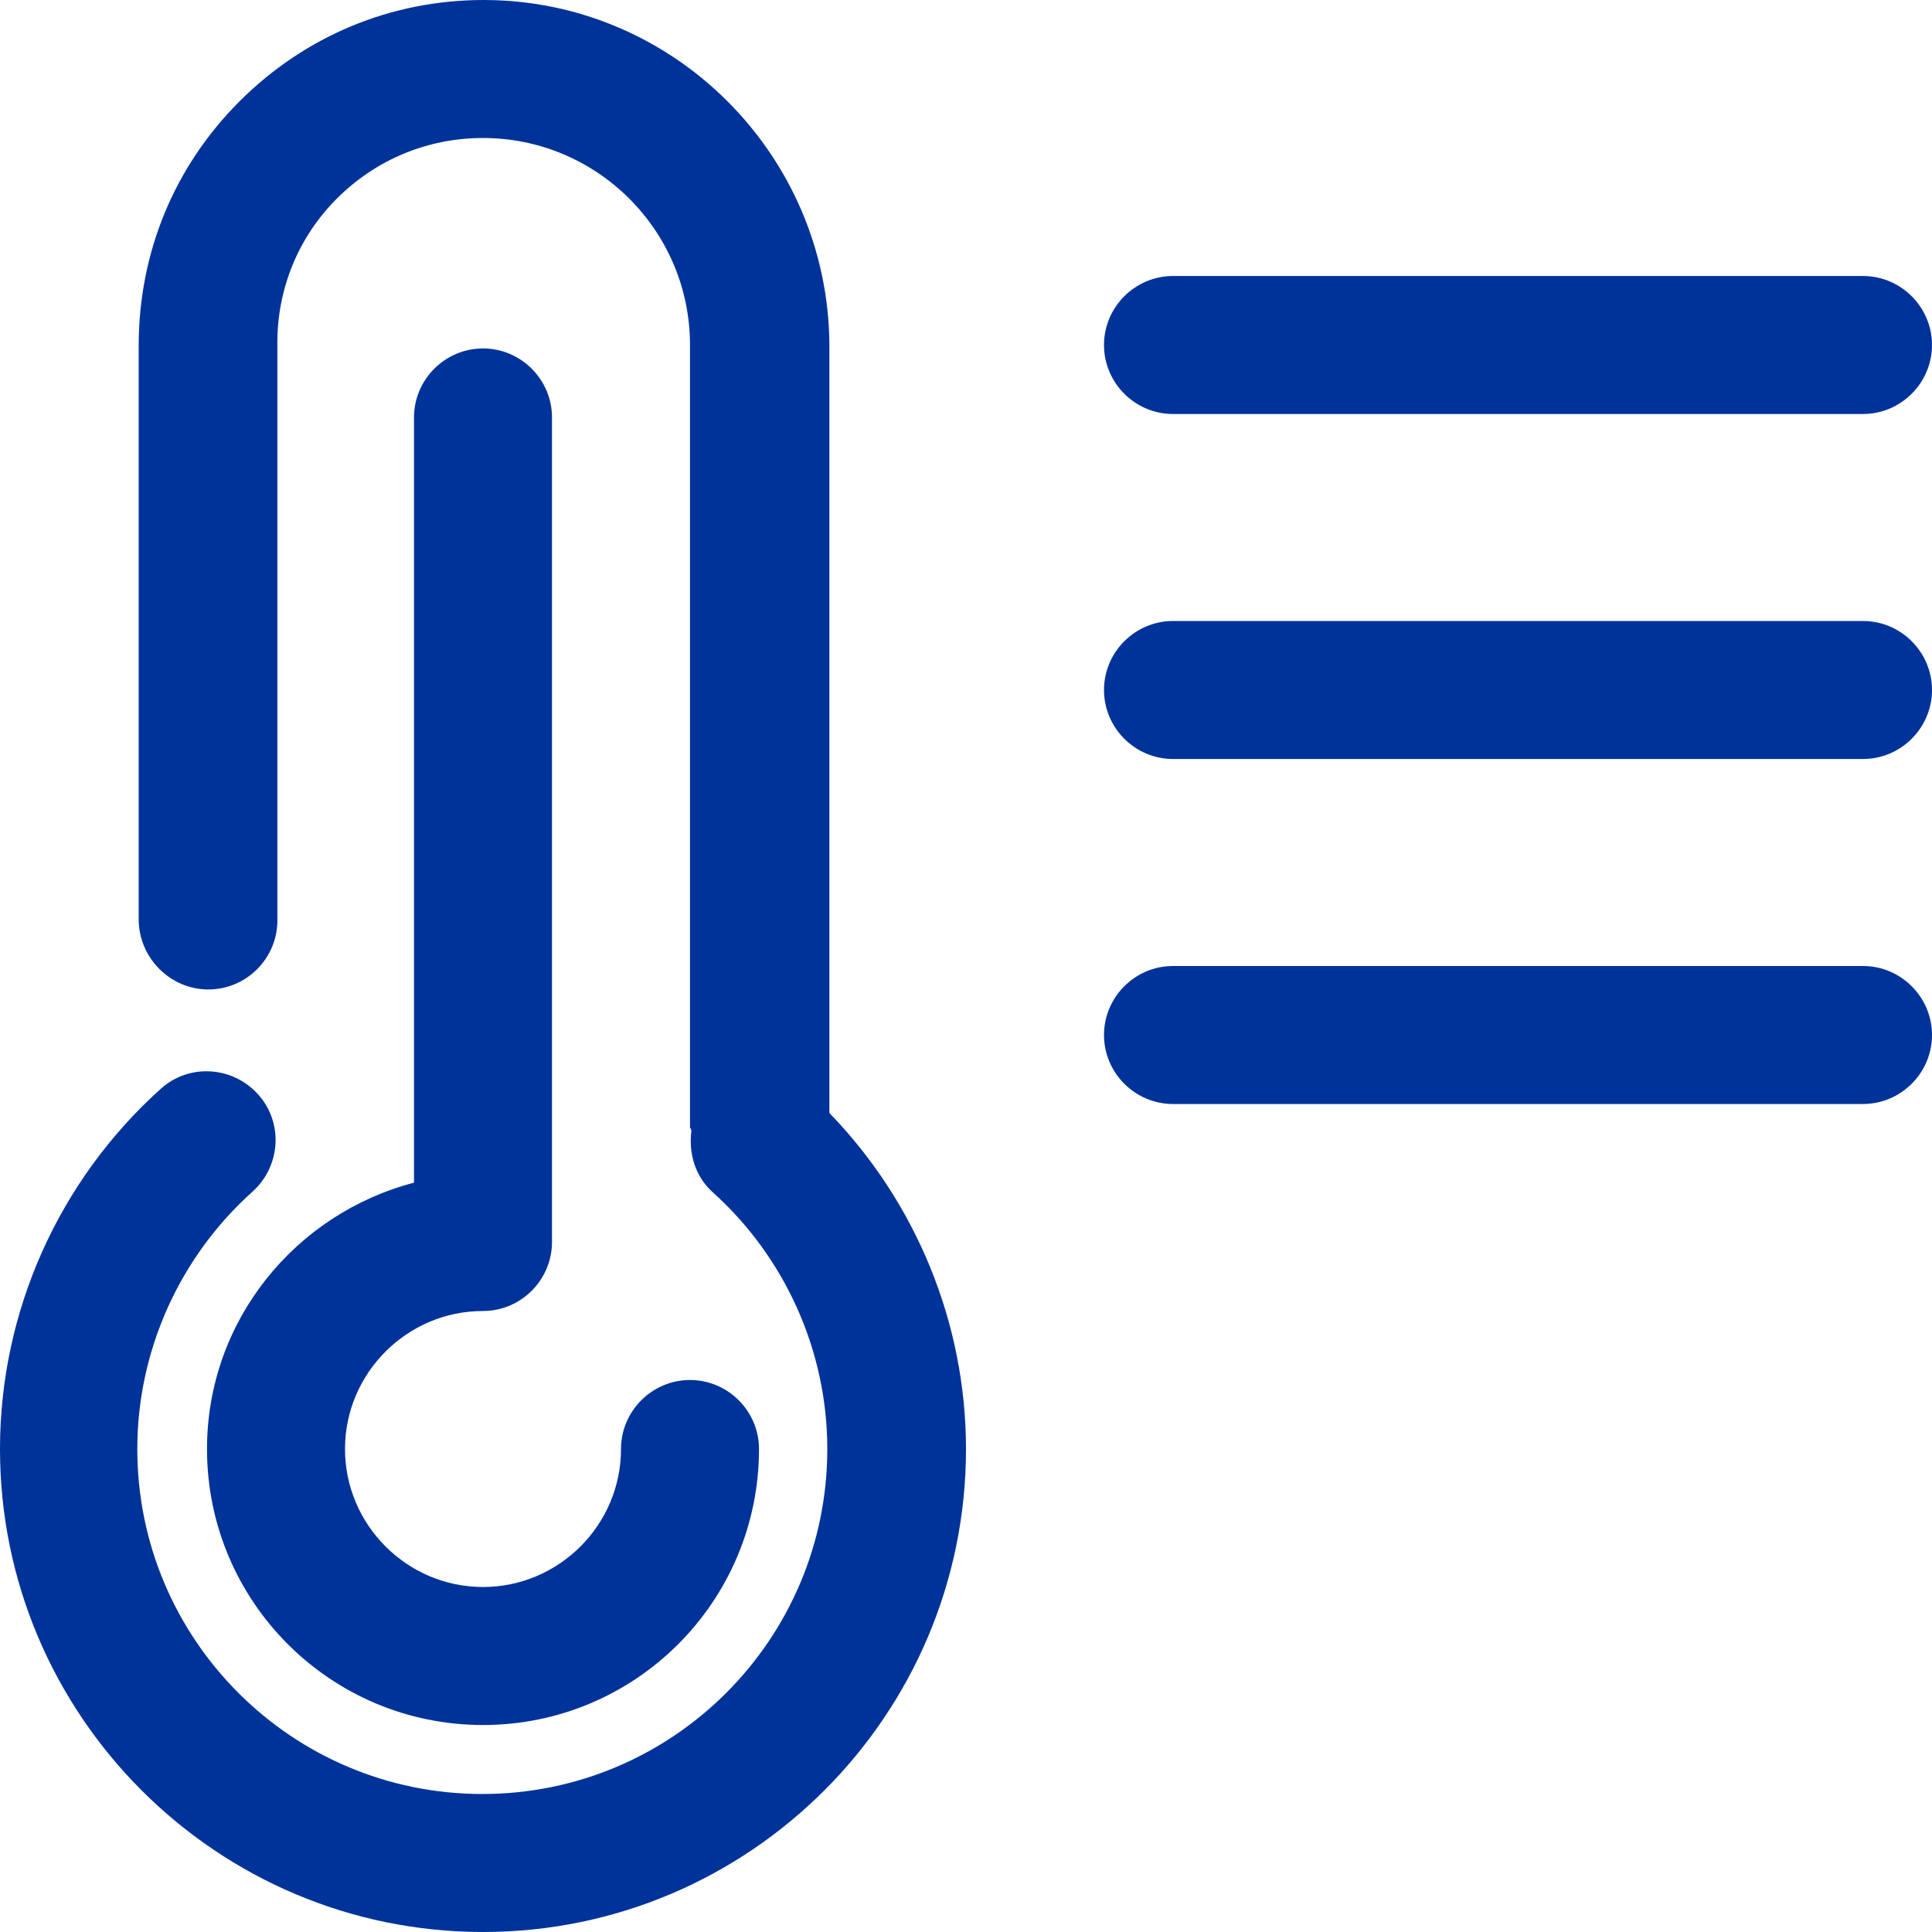<?xml version="1.0" encoding="UTF-8"?>
<svg id="Ebene_2" data-name="Ebene 2" xmlns="http://www.w3.org/2000/svg" viewBox="0 0 28 28">
  <defs>
    <style>
      .cls-1 {
        fill: #039;
      }
    </style>
  </defs>
  <g id="hot">
    <g>
      <path class="cls-1" d="M12.02,16.13V4.99c-.02-2.75-2.26-4.99-5.01-4.99-1.34,0-2.59.52-3.54,1.47s-1.46,2.2-1.46,3.54v8.33c.01.55.46,1,1.01,1h0c.55,0,1-.45,1-1V5c-.01-.8.3-1.56.86-2.12.57-.57,1.32-.88,2.12-.88,1.65,0,3,1.34,3,3v11.34s.02.03.02.05c-.04.32.05.65.3.88,1.06.95,1.67,2.31,1.67,3.73,0,2.76-2.24,5-5,5s-5-2.24-5-5c0-1.42.61-2.78,1.67-3.73.41-.37.45-1,.08-1.41-.37-.41-1-.45-1.41-.08-1.48,1.33-2.33,3.23-2.33,5.22,0,3.86,3.14,7,7,7s7-3.14,7-7c0-1.82-.72-3.57-1.98-4.87Z"/>
      <path class="cls-1" d="M7,19c.55,0,1-.45,1-1V6.05c0-.55-.45-1-1-1s-1,.45-1,1v11.09c-1.72.45-3,2-3,3.86,0,2.21,1.79,4,4,4s4-1.79,4-4c0-.55-.45-1-1-1s-1,.45-1,1c0,1.1-.9,2-2,2s-2-.9-2-2,.9-2,2-2Z"/>
      <path class="cls-1" d="M17,6h10c.55,0,1-.45,1-1s-.45-1-1-1h-10c-.55,0-1,.45-1,1s.45,1,1,1Z"/>
      <path class="cls-1" d="M27,9h-10c-.55,0-1,.45-1,1s.45,1,1,1h10c.55,0,1-.45,1-1s-.45-1-1-1Z"/>
      <path class="cls-1" d="M27,14h-10c-.55,0-1,.45-1,1s.45,1,1,1h10c.55,0,1-.45,1-1s-.45-1-1-1Z"/>
    </g>
  </g>
</svg>